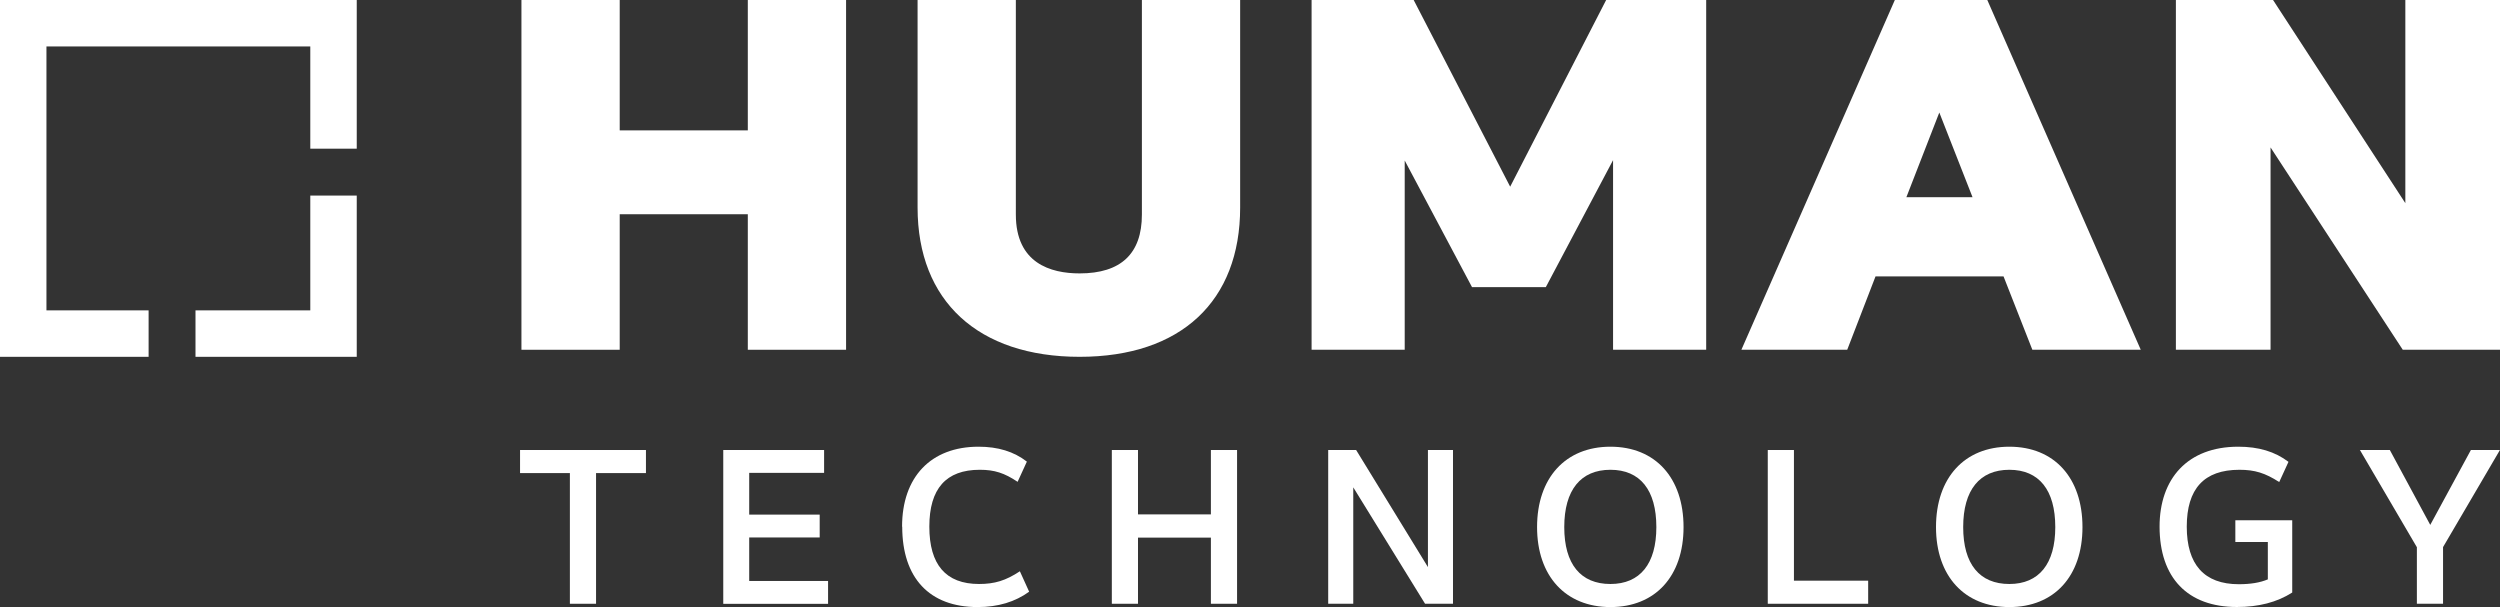 <svg xmlns="http://www.w3.org/2000/svg" id="_&#xB808;&#xC774;&#xC5B4;_1" data-name="&#xB808;&#xC774;&#xC5B4; 1" viewBox="0 0 340.16 82.6"><rect x="0" y="0" width="340.16" height="82.6" fill="#333333" stroke="none"/><defs><style>      .cls-1 {        fill: #fff;      }    </style></defs><g><path class="cls-1" d="M77.55,64.37h-6.79v-3.14h17.13v3.14h-6.79v17.78h-3.56v-17.78Z"></path><path class="cls-1" d="M98.41,61.23h13.72v3.11h-10.19v5.68h9.59v3.11h-9.59v5.92h10.73v3.11h-14.26v-20.92Z"></path><path class="cls-1" d="M122.74,71.66c0-6.76,3.92-10.88,10.4-10.88,2.66,0,4.81.66,6.58,2.03l-1.26,2.75c-1.79-1.2-3.14-1.64-5.14-1.64-4.6,0-6.87,2.57-6.87,7.74s2.24,7.8,6.76,7.8c2.12,0,3.62-.45,5.56-1.73l1.26,2.78c-1.91,1.38-4.21,2.09-7.02,2.09-6.54,0-10.25-3.95-10.25-10.94Z"></path><path class="cls-1" d="M151.28,61.23h3.56v8.76h9.92v-8.76h3.56v20.92h-3.56v-9h-9.92v9h-3.56v-20.92Z"></path><path class="cls-1" d="M180.72,61.23h3.8l9.77,15.93v-15.93h3.41v20.92h-3.8l-9.77-15.84v15.84h-3.41v-20.92Z"></path><path class="cls-1" d="M209.14,71.72c0-6.69,3.86-10.94,9.98-10.94s9.95,4.24,9.95,10.94-3.86,10.88-9.95,10.88-9.98-4.21-9.98-10.88ZM225.37,71.72c0-5.05-2.21-7.8-6.25-7.8s-6.28,2.75-6.28,7.8,2.24,7.74,6.28,7.74,6.25-2.75,6.25-7.74Z"></path><path class="cls-1" d="M240.53,61.23h3.56v17.78h10.1v3.14h-13.66v-20.92Z"></path><path class="cls-1" d="M263.42,71.72c0-6.69,3.86-10.94,9.98-10.94s9.95,4.24,9.95,10.94-3.86,10.88-9.95,10.88-9.98-4.21-9.98-10.88ZM279.65,71.72c0-5.05-2.21-7.8-6.25-7.8s-6.28,2.75-6.28,7.8,2.24,7.74,6.28,7.74,6.25-2.75,6.25-7.74Z"></path><path class="cls-1" d="M293.84,71.66c0-6.52,3.8-10.88,10.7-10.88,2.78,0,4.99.66,6.84,2.06l-1.26,2.75c-1.91-1.23-3.32-1.67-5.41-1.67-4.84,0-7.17,2.6-7.17,7.74s2.36,7.83,7.08,7.83c1.58,0,2.9-.21,3.95-.66v-5.08h-4.42v-2.96h7.74v9.83c-2.09,1.34-4.6,1.97-7.53,1.97-6.72,0-10.52-3.98-10.52-10.94Z"></path><path class="cls-1" d="M328.84,74.44l-7.74-13.21h4.07l5.5,10.19,5.53-10.19h3.95l-7.74,13.21v7.71h-3.56v-7.71Z"></path></g><g><polygon class="cls-1" points="101.75 17.74 84.32 17.74 84.32 0 70.95 0 70.95 47.59 84.32 47.59 84.32 29.15 101.75 29.15 101.75 47.59 115.12 47.59 115.12 0 101.75 0 101.75 17.74"></polygon><path class="cls-1" d="M155.37,29.2c0,5.31-2.85,8-8.47,8-3.96,0-8.68-1.39-8.68-8V0h-13.37v28.25c0,12.71,8.24,20.3,22.05,20.3s21.84-7.59,21.84-20.3V0h-13.37v29.2Z"></path><polygon class="cls-1" points="205.48 25.4 192.35 0 178.46 0 178.46 47.59 191.13 47.59 191.13 21.84 200.29 39.07 210.33 39.07 219.48 21.79 219.48 47.59 232.15 47.59 232.15 0 218.54 0 205.48 25.4"></polygon><path class="cls-1" d="M257.82,0l-20.88,47.59h14.4l3.85-9.98h17.42l3.92,9.98h14.75L270.4,0h-12.58ZM268.39,26.83h-9l4.48-11.52,4.52,11.52Z"></path><polygon class="cls-1" points="327.28 0 327.28 27.64 309.28 0 296.06 0 296.06 47.59 308.94 47.59 308.94 20.06 326.93 47.59 340.16 47.59 340.16 0 327.28 0"></polygon></g><g><polygon class="cls-1" points="48.54 48.55 48.54 26.61 42.22 26.61 42.22 42.23 26.6 42.23 26.6 48.55 48.54 48.55"></polygon><polygon class="cls-1" points="20.22 42.23 6.32 42.23 6.32 6.32 42.22 6.32 42.22 20.23 48.54 20.23 48.54 0 0 0 0 48.55 20.22 48.55 20.22 42.23"></polygon></g></svg>